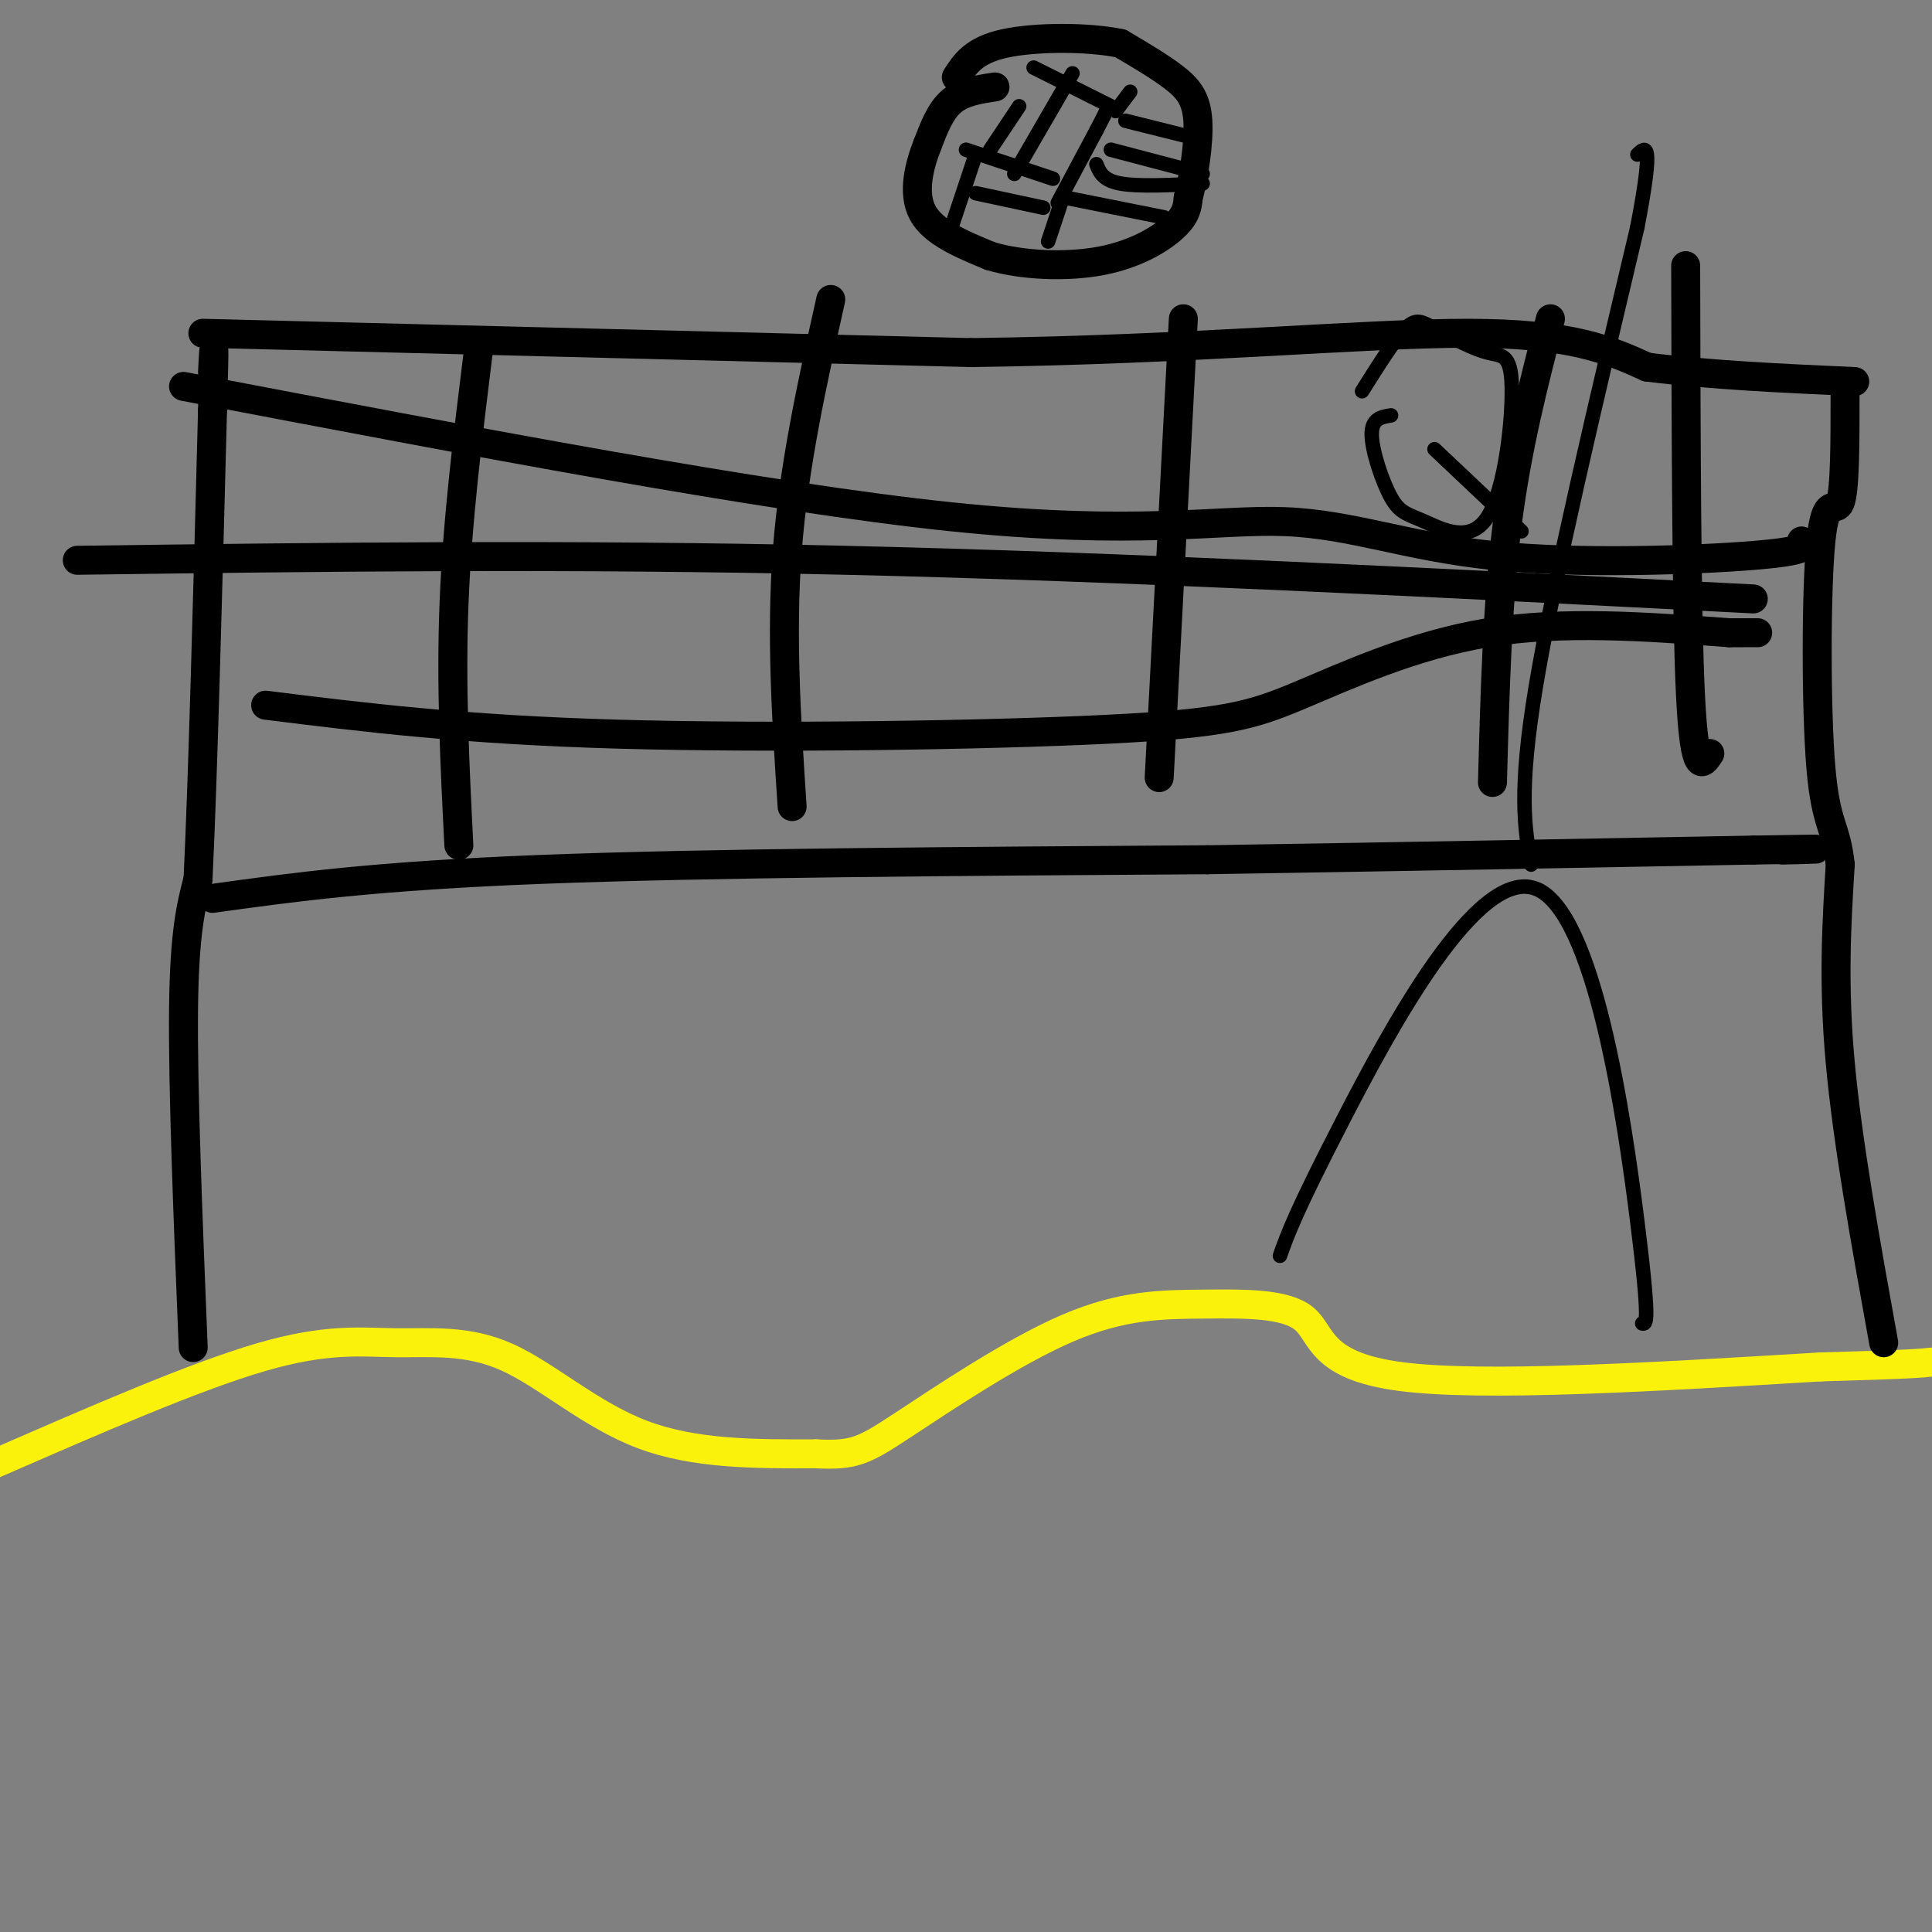 <svg viewBox='0 0 400 400' version='1.1' xmlns='http://www.w3.org/2000/svg' xmlns:xlink='http://www.w3.org/1999/xlink'><rect x="0" y="0" width="400" height="400" fill="#808080" stroke="none"/><g fill='none' stroke='rgb(251,242,11)' stroke-width='6' stroke-linecap='round' stroke-linejoin='round'><path d='M-1,303c20.606,-8.989 41.212,-17.978 55,-22c13.788,-4.022 20.758,-3.078 28,-3c7.242,0.078 14.758,-0.710 23,3c8.242,3.710 17.212,11.917 28,16c10.788,4.083 23.394,4.041 36,4'/><path d='M169,301c7.950,0.393 9.824,-0.623 18,-6c8.176,-5.377 22.655,-15.115 34,-20c11.345,-4.885 19.556,-4.918 28,-5c8.444,-0.082 17.119,-0.214 21,3c3.881,3.214 2.966,9.776 20,12c17.034,2.224 52.017,0.112 87,-2'/><path d='M377,283c18.333,-0.500 20.667,-0.750 23,-1'/></g>
<g fill='none' stroke='rgb(0,0,0)' stroke-width='6' stroke-linecap='round' stroke-linejoin='round'><path d='M40,279c-1.083,-26.917 -2.167,-53.833 -2,-70c0.167,-16.167 1.583,-21.583 3,-27'/><path d='M41,182c1.000,-20.667 2.000,-58.833 3,-97'/><path d='M44,85c0.500,-17.500 0.250,-12.750 0,-8'/><path d='M390,278c-3.750,-20.750 -7.500,-41.500 -9,-58c-1.500,-16.500 -0.750,-28.750 0,-41'/><path d='M381,179c-0.845,-8.081 -2.959,-7.785 -4,-20c-1.041,-12.215 -1.011,-36.943 0,-47c1.011,-10.057 3.003,-5.445 4,-8c0.997,-2.555 0.998,-12.278 1,-22'/><path d='M44,186c16.833,-2.333 33.667,-4.667 68,-6c34.333,-1.333 86.167,-1.667 138,-2'/><path d='M250,178c41.833,-0.667 77.417,-1.333 113,-2'/><path d='M363,176c19.833,-0.333 12.917,-0.167 6,0'/><path d='M42,69c0.000,0.000 159.000,4.000 159,4'/><path d='M201,73c45.978,-0.578 81.422,-4.022 103,-4c21.578,0.022 29.289,3.511 37,7'/><path d='M341,76c13.333,1.667 28.167,2.333 43,3'/><path d='M95,175c-0.833,-16.500 -1.667,-33.000 -1,-50c0.667,-17.000 2.833,-34.500 5,-52'/><path d='M164,167c-1.167,-17.750 -2.333,-35.500 -1,-53c1.333,-17.500 5.167,-34.750 9,-52'/><path d='M240,161c0.000,0.000 5.000,-95.000 5,-95'/><path d='M309,162c0.500,-18.500 1.000,-37.000 3,-53c2.000,-16.000 5.500,-29.500 9,-43'/><path d='M354,156c-1.583,2.417 -3.167,4.833 -4,-12c-0.833,-16.833 -0.917,-52.917 -1,-89'/><path d='M55,146c20.397,2.541 40.794,5.081 73,6c32.206,0.919 76.220,0.215 101,-1c24.780,-1.215 30.325,-2.943 40,-7c9.675,-4.057 23.478,-10.445 39,-13c15.522,-2.555 32.761,-1.278 50,0'/><path d='M358,131c8.833,0.000 5.917,0.000 3,0'/><path d='M16,116c50.583,-0.667 101.167,-1.333 159,0c57.833,1.333 122.917,4.667 188,8'/><path d='M38,80c60.276,11.506 120.552,23.011 159,27c38.448,3.989 55.069,0.461 69,1c13.931,0.539 25.174,5.145 43,7c17.826,1.855 42.236,0.959 54,0c11.764,-0.959 10.882,-1.979 10,-3'/><path d='M206,18c-3.333,0.500 -6.667,1.000 -9,3c-2.333,2.000 -3.667,5.500 -5,9'/><path d='M192,30c-1.622,4.111 -3.178,9.889 -1,14c2.178,4.111 8.089,6.556 14,9'/><path d='M205,53c6.512,1.964 15.792,2.375 23,1c7.208,-1.375 12.345,-4.536 15,-7c2.655,-2.464 2.827,-4.232 3,-6'/><path d='M246,41c1.083,-4.095 2.292,-11.333 2,-16c-0.292,-4.667 -2.083,-6.762 -5,-9c-2.917,-2.238 -6.958,-4.619 -11,-7'/><path d='M232,9c-6.600,-1.400 -17.600,-1.400 -24,0c-6.400,1.400 -8.200,4.200 -10,7'/></g>
<g fill='none' stroke='rgb(0,0,0)' stroke-width='3' stroke-linecap='round' stroke-linejoin='round'><path d='M219,42c0.000,0.000 8.000,-15.000 8,-15'/><path d='M227,27c1.667,-3.167 1.833,-3.583 2,-4'/><path d='M210,36c0.000,0.000 11.000,-19.000 11,-19'/><path d='M221,17c1.833,-3.167 0.917,-1.583 0,0'/><path d='M205,31c0.000,0.000 6.000,-9.000 6,-9'/><path d='M214,14c0.000,0.000 16.000,8.000 16,8'/><path d='M221,41c0.000,0.000 20.000,4.000 20,4'/><path d='M233,25c0.000,0.000 12.000,3.000 12,3'/><path d='M231,23c0.000,0.000 3.000,-4.000 3,-4'/><path d='M220,41c0.000,0.000 -3.000,9.000 -3,9'/><path d='M202,32c0.000,0.000 -5.000,15.000 -5,15'/><path d='M200,31c0.000,0.000 18.000,6.000 18,6'/><path d='M202,40c0.000,0.000 14.000,3.000 14,3'/><path d='M227,34c0.667,1.667 1.333,3.333 5,4c3.667,0.667 10.333,0.333 17,0'/><path d='M230,31c0.000,0.000 19.000,5.000 19,5'/><path d='M265,260c1.589,-4.476 3.179,-8.952 13,-28c9.821,-19.048 27.875,-52.667 40,-48c12.125,4.667 18.321,47.619 21,69c2.679,21.381 1.839,21.190 1,21'/><path d='M317,179c-1.333,-7.500 -2.667,-15.000 1,-37c3.667,-22.000 12.333,-58.500 21,-95'/><path d='M339,47c3.500,-18.333 1.750,-16.667 0,-15'/><path d='M315,110c0.000,0.000 -18.000,-17.000 -18,-17'/><path d='M288,86c-2.024,0.323 -4.049,0.646 -4,4c0.049,3.354 2.171,9.740 4,13c1.829,3.260 3.366,3.396 7,5c3.634,1.604 9.366,4.677 13,-1c3.634,-5.677 5.171,-20.105 5,-27c-0.171,-6.895 -2.049,-6.256 -5,-7c-2.951,-0.744 -6.976,-2.872 -11,-5'/><path d='M297,68c-2.644,-1.356 -3.756,-2.244 -6,0c-2.244,2.244 -5.622,7.622 -9,13'/></g>
</svg>